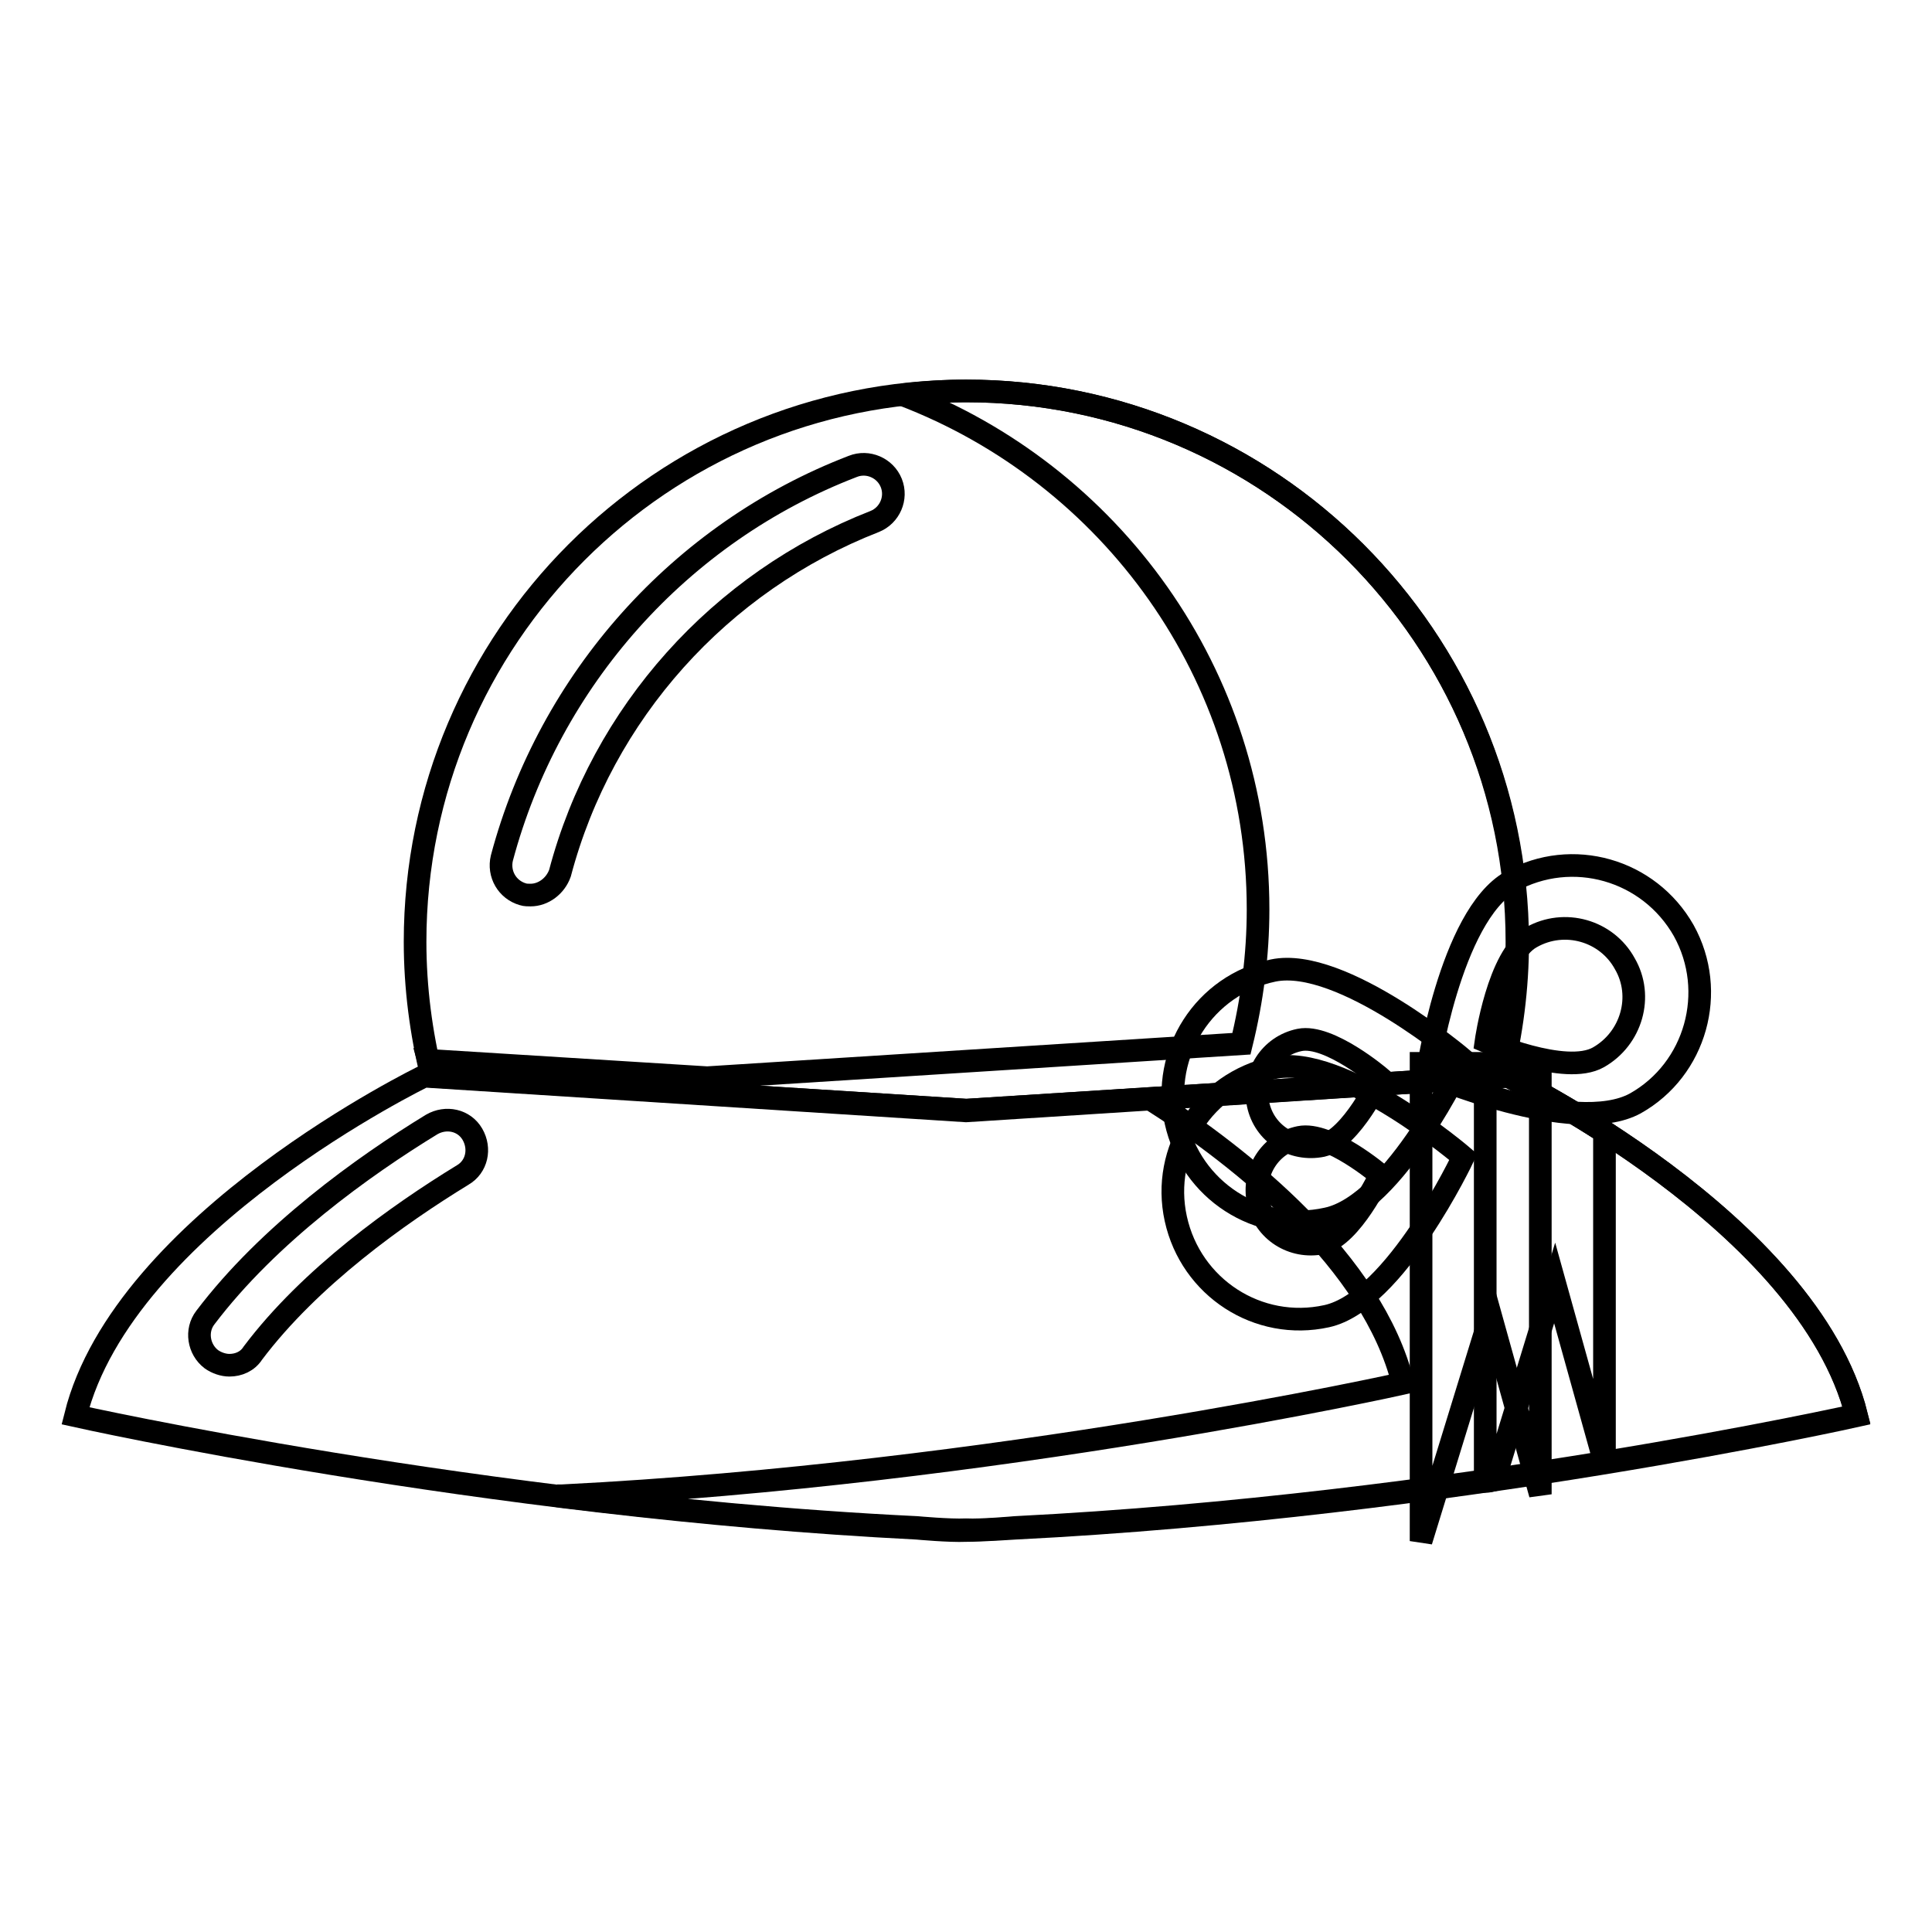 <?xml version="1.0" encoding="utf-8"?>
<!-- Svg Vector Icons : http://www.onlinewebfonts.com/icon -->
<!DOCTYPE svg PUBLIC "-//W3C//DTD SVG 1.1//EN" "http://www.w3.org/Graphics/SVG/1.1/DTD/svg11.dtd">
<svg version="1.1" xmlns="http://www.w3.org/2000/svg" xmlns:xlink="http://www.w3.org/1999/xlink" x="0px" y="0px" viewBox="0 0 256 256" enable-background="new 0 0 256 256" xml:space="preserve">
<g><g><path stroke-width="3" fill-opacity="0" stroke="#000000"  d="M128,147.1l70.8-4.5c1.4-5.7,2.2-11.6,2.2-17.8c0-40.3-32.7-73-73-73c-40.3,0-73,32.7-73,73c0,6.1,0.8,12.1,2.2,17.8L128,147.1z"/><path stroke-width="3" fill-opacity="0" stroke="#000000"  d="M70.3,118.6c-0.3,0-0.7,0-1-0.1c-2.1-0.6-3.3-2.7-2.8-4.8c6.3-23.6,23.6-43.1,46.5-51.9c2-0.8,4.3,0.2,5.1,2.2c0.8,2-0.2,4.3-2.2,5.1c-20.5,8-36.1,25.4-41.7,46.6C73.6,117.4,72,118.6,70.3,118.6z"/><path stroke-width="3" fill-opacity="0" stroke="#000000"  d="M134.5,202.5c57.9-2.9,111.5-14.9,111.5-14.9c-6.4-25.7-46.2-45-46.2-45l-71.8,4.6l-71.8-4.6c0,0-39.8,19.3-46.2,45c0,0,53.7,12,111.5,14.9c0,0,4.3,0.4,6.5,0.3C130.1,202.8,134.5,202.5,134.5,202.5z"/><path stroke-width="3" fill-opacity="0" stroke="#000000"  d="M30.4,180.9c-0.8,0-1.7-0.3-2.4-0.8c-1.7-1.3-2.1-3.8-0.8-5.5c8.4-11.1,21-20.1,30-25.6c1.9-1.1,4.3-0.6,5.4,1.3c1.1,1.9,0.6,4.3-1.3,5.4c-8.5,5.2-20.2,13.5-27.8,23.6C32.8,180.4,31.6,180.9,30.4,180.9z"/><path stroke-width="3" fill-opacity="0" stroke="#000000"  d="M128,51.8c-2.8,0-5.7,0.2-8.4,0.5c27.5,10.5,47.1,37,47.1,68.2c0,6.1-0.8,12.1-2.2,17.8l-70.8,4.5l-36.9-2.3c0.2,0.7,0.3,1.4,0.5,2.1l70.8,4.5l70.8-4.5c1.4-5.7,2.2-11.6,2.2-17.8C201,84.5,168.3,51.8,128,51.8z"/><path stroke-width="3" fill-opacity="0" stroke="#000000"  d="M199.8,142.6l-47.4,3c12.3,7.9,29.5,21.6,33.5,37.7c0,0-53.7,12-111.5,14.9c0,0-0.2,0-0.6,0c14.8,1.8,31.1,3.4,47.7,4.2c0,0,4.3,0.4,6.5,0.3c2.1,0.1,6.5-0.3,6.5-0.3c57.9-2.9,111.5-14.9,111.5-14.9C239.6,161.9,199.8,142.6,199.8,142.6z"/><path stroke-width="3" fill-opacity="0" stroke="#000000"  d="M212.6,150c-7.3-4.7-12.8-7.4-12.8-7.4l-3,0.2v53.5c0.4,0,0.8-0.1,1.2-0.2L206,170l6.6,23.7V150z"/><path stroke-width="3" fill-opacity="0" stroke="#000000"  d="M168.7,141.5c-9.1,2-14.9,10.9-12.9,20s10.9,14.9,20,12.9c9.1-2,18.1-21.1,18.1-21.1S177.8,139.5,168.7,141.5z M175.2,164.7c-3.9,0.8-7.7-1.6-8.5-5.5c-0.8-3.9,1.6-7.7,5.5-8.5c3.9-0.8,10.7,5,10.7,5S179.1,163.8,175.2,164.7z"/><path stroke-width="3" fill-opacity="0" stroke="#000000"  d="M223.1,123.3c-4.6-8.1-14.8-11-22.9-6.5c-8.1,4.6-11.1,25.5-11.1,25.5s19.4,8.4,27.6,3.9C224.7,141.7,227.6,131.4,223.1,123.3z M211.8,140.1c-4.4,2.5-14.9-2.1-14.9-2.1s1.6-11.4,6-13.8c4.4-2.5,10-0.9,12.4,3.5C217.8,132,216.2,137.6,211.8,140.1z"/><path stroke-width="3" fill-opacity="0" stroke="#000000"  d="M168.7,128.6c-9.1,1.9-14.9,10.9-12.9,20c2,9.1,10.9,14.9,20,12.9c9.1-1.9,18.1-21.1,18.1-21.1S177.8,126.7,168.7,128.6z M175.2,151.8c-3.9,0.8-7.7-1.6-8.5-5.5c-0.8-3.9,1.6-7.7,5.5-8.5c3.9-0.8,10.7,5,10.7,5S179.1,150.9,175.2,151.8z"/><path stroke-width="3" fill-opacity="0" stroke="#000000"  d="M204.1,140.9V198l-6.6-23.7l-9.2,29.9v-63.3H204.1z"/></g></g>
</svg>